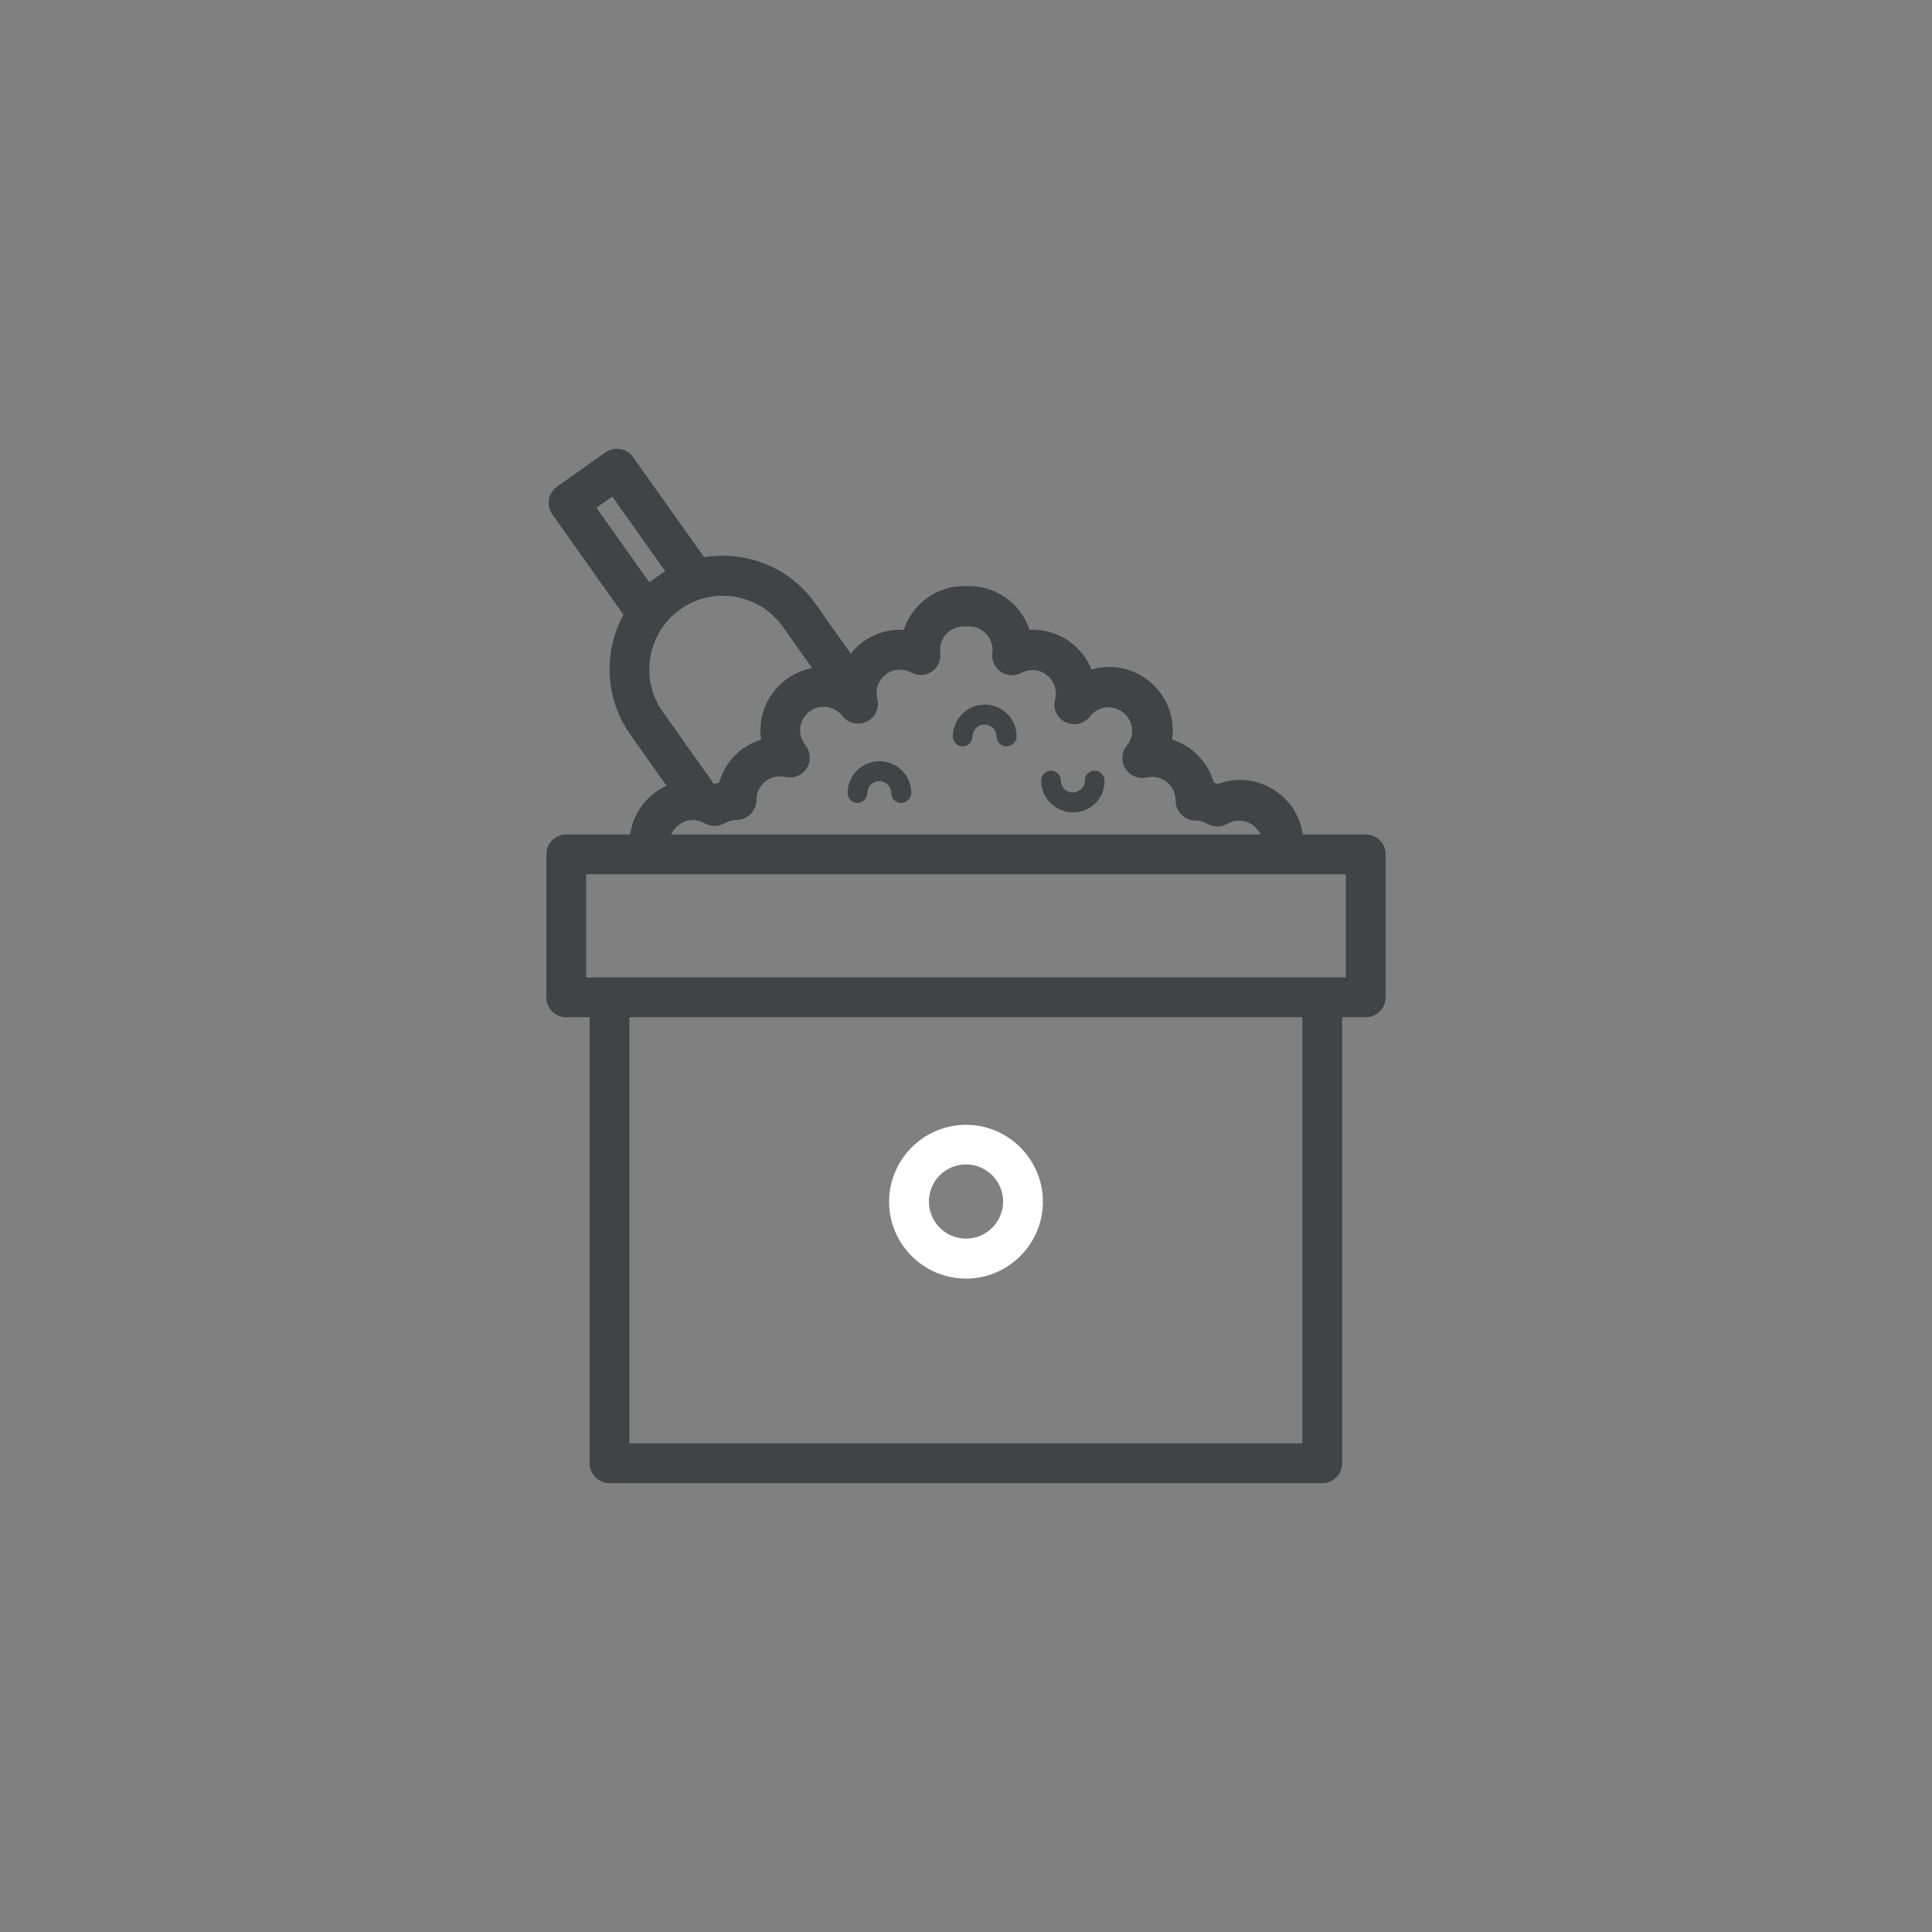 <?xml version="1.0" encoding="utf-8"?>
<!-- Generator: Adobe Illustrator 27.1.1, SVG Export Plug-In . SVG Version: 6.00 Build 0)  -->
<svg version="1.1" id="Layer_1" xmlns="http://www.w3.org/2000/svg" xmlns:xlink="http://www.w3.org/1999/xlink" x="0px" y="0px"
	 viewBox="0 0 100 100" style="enable-background:new 0 0 100 100;" xml:space="preserve">
<rect x="0" y="0" width="100" height="100" fill="#808080" stroke="none"/>
<style type="text/css">
	.st0{fill:#414444;}
	.st1{fill:#FFFFFF;}
</style>
<g>
	<g>
		<g>
			<path class="st0" d="M70.69,52.65H29.31c-0.57,0-1.03-0.46-1.03-1.03v-7.4c0-0.57,0.46-1.03,1.03-1.03h41.38
				c0.57,0,1.03,0.46,1.03,1.03v7.4C71.72,52.19,71.26,52.65,70.69,52.65z M30.34,50.59h39.32v-5.34H30.34V50.59z"/>
		</g>
		<g>
			<path class="st0" d="M68.44,76.77H31.55c-0.57,0-1.03-0.46-1.03-1.03V52.55c0-0.57,0.46-1.03,1.03-1.03s1.03,0.46,1.03,1.03
				v22.16h34.83V52.55c0-0.57,0.46-1.03,1.03-1.03s1.03,0.46,1.03,1.03v23.19C69.47,76.31,69.01,76.77,68.44,76.77z"/>
		</g>
		<g>
			<path class="st0" d="M66.39,44.72c-0.57,0-1.03-0.46-1.03-1.03c0-0.88-0.99-1.54-1.83-1.05c-0.32,0.19-0.71,0.19-1.04,0
				c-0.2-0.12-0.4-0.17-0.61-0.17c-0.57,0-1.03-0.46-1.03-1.03c0-0.68-0.55-1.23-1.22-1.23c-0.08,0-0.17,0.01-0.27,0.03
				c-0.43,0.1-0.87-0.08-1.11-0.45c-0.23-0.37-0.21-0.85,0.07-1.19c0.13-0.16,0.28-0.42,0.28-0.76c0-0.68-0.55-1.23-1.23-1.23
				c-0.37,0-0.72,0.17-0.96,0.48c-0.3,0.38-0.83,0.5-1.26,0.29c-0.44-0.21-0.67-0.71-0.54-1.18c0.02-0.07,0.03-0.15,0.04-0.23
				c0.04-0.67-0.48-1.25-1.15-1.29c-0.21-0.01-0.43,0.04-0.63,0.15c-0.34,0.18-0.75,0.16-1.07-0.06s-0.49-0.6-0.44-0.98
				c0.01-0.07,0.02-0.14,0.01-0.22c-0.02-0.33-0.16-0.63-0.41-0.84c-0.24-0.22-0.56-0.33-0.89-0.31c-0.04,0-0.08,0-0.12,0
				c-0.67-0.03-1.25,0.48-1.29,1.15c0,0.08,0,0.15,0.01,0.22c0.04,0.38-0.13,0.76-0.44,0.97c-0.32,0.22-0.73,0.24-1.07,0.05
				c-0.2-0.11-0.42-0.16-0.64-0.15c-0.67,0.04-1.19,0.62-1.15,1.29c0,0.08,0.02,0.16,0.04,0.23c0.12,0.47-0.11,0.96-0.55,1.17
				c-0.44,0.21-0.96,0.09-1.26-0.29c-0.24-0.3-0.59-0.48-0.96-0.48c-0.68,0-1.23,0.55-1.23,1.23c0,0.34,0.15,0.6,0.28,0.76
				c0.27,0.34,0.3,0.82,0.07,1.19c-0.23,0.37-0.68,0.55-1.11,0.45c-0.1-0.02-0.19-0.03-0.27-0.03c-0.68,0-1.23,0.55-1.23,1.23
				c0,0.57-0.46,1.03-1.03,1.03c-0.21,0-0.41,0.06-0.61,0.17c-0.32,0.19-0.71,0.19-1.04,0c-0.84-0.49-1.83,0.17-1.83,1.05
				c0,0.57-0.46,1.03-1.03,1.03s-1.03-0.46-1.03-1.03c0-1.81,1.47-3.29,3.29-3.29c0.38,0,0.76,0.07,1.13,0.21
				c0.07-0.03,0.15-0.05,0.22-0.07c0.3-1.06,1.12-1.9,2.17-2.23c-0.02-0.15-0.03-0.31-0.03-0.47c0-1.81,1.47-3.29,3.29-3.29
				c0.31,0,0.62,0.04,0.91,0.13c0.46-1.14,1.55-1.98,2.86-2.05c0.12,0,0.24-0.01,0.36,0c0.45-1.36,1.74-2.32,3.25-2.26
				c0.85-0.03,1.67,0.26,2.32,0.83c0.44,0.39,0.76,0.88,0.94,1.43c0.12-0.01,0.24-0.01,0.35,0c1.31,0.08,2.4,0.91,2.86,2.05
				c0.29-0.08,0.6-0.13,0.91-0.13c1.81,0,3.29,1.47,3.29,3.29c0,0.16-0.01,0.31-0.03,0.47c1.04,0.33,1.86,1.18,2.16,2.23
				c0.08,0.02,0.15,0.05,0.22,0.07c0.36-0.14,0.75-0.21,1.13-0.21c1.81,0,3.29,1.47,3.29,3.29C67.42,44.26,66.96,44.72,66.39,44.72z
				"/>
		</g>
		<g>
			<path class="st1" d="M50,66.18c-2.2,0-3.98-1.79-3.98-3.98s1.79-3.98,3.98-3.98s3.98,1.79,3.98,3.98S52.19,66.18,50,66.18z
				 M50,60.27c-1.06,0-1.92,0.86-1.92,1.92s0.86,1.92,1.92,1.92s1.92-0.86,1.92-1.92S51.06,60.27,50,60.27z"/>
		</g>
		<g>
			<g>
				<path class="st0" d="M46.64,41.56c-0.28,0-0.51-0.23-0.51-0.51c0-0.34-0.28-0.62-0.62-0.62s-0.62,0.28-0.62,0.62
					c0,0.28-0.23,0.51-0.51,0.51s-0.51-0.23-0.51-0.51c0-0.91,0.74-1.65,1.65-1.65s1.65,0.74,1.65,1.65
					C47.16,41.33,46.93,41.56,46.64,41.56z"/>
			</g>
			<g>
				<path class="st0" d="M52.09,38.63c-0.28,0-0.51-0.23-0.51-0.51c0-0.34-0.28-0.62-0.62-0.62s-0.62,0.28-0.62,0.62
					c0,0.28-0.23,0.51-0.51,0.51s-0.51-0.23-0.51-0.51c0-0.91,0.74-1.65,1.65-1.65s1.65,0.74,1.65,1.65
					C52.61,38.4,52.38,38.63,52.09,38.63z"/>
			</g>
			<g>
				<path class="st0" d="M55.54,42.05c-0.91,0-1.65-0.74-1.65-1.65c0-0.28,0.23-0.51,0.51-0.51s0.51,0.23,0.51,0.51
					c0,0.34,0.28,0.62,0.62,0.62s0.62-0.28,0.62-0.62c0-0.28,0.23-0.51,0.51-0.51s0.51,0.23,0.51,0.51
					C57.19,41.31,56.45,42.05,55.54,42.05z"/>
			</g>
		</g>
	</g>
	<g>
		<g>
			<path class="st0" d="M33.36,32.6c-0.32,0-0.64-0.15-0.84-0.43l-3.93-5.54c-0.16-0.22-0.22-0.5-0.18-0.77
				c0.05-0.27,0.2-0.51,0.42-0.67l2.5-1.77c0.46-0.33,1.11-0.22,1.44,0.24l3.93,5.54c0.16,0.22,0.22,0.5,0.18,0.77
				c-0.05,0.27-0.2,0.51-0.42,0.67l-2.5,1.77C33.78,32.54,33.57,32.6,33.36,32.6z M30.87,26.28l2.74,3.86l0.82-0.58l-2.74-3.86
				L30.87,26.28z"/>
		</g>
		<g>
			<path class="st0" d="M35.97,41.99c-0.32,0-0.64-0.15-0.84-0.43l-2.5-3.53c-1.87-2.64-1.25-6.31,1.39-8.18
				c1.28-0.91,2.84-1.27,4.38-1c1.55,0.26,2.9,1.11,3.8,2.39l2.5,3.53c0.33,0.46,0.22,1.11-0.24,1.44
				c-0.47,0.33-1.11,0.22-1.44-0.24l-2.5-3.53c-0.59-0.83-1.47-1.38-2.47-1.55c-1.01-0.17-2.01,0.06-2.84,0.65
				c-1.71,1.22-2.12,3.6-0.9,5.31l2.5,3.53c0.33,0.46,0.22,1.11-0.24,1.44C36.39,41.93,36.18,41.99,35.97,41.99z"/>
		</g>
	</g>
</g>
</svg>
